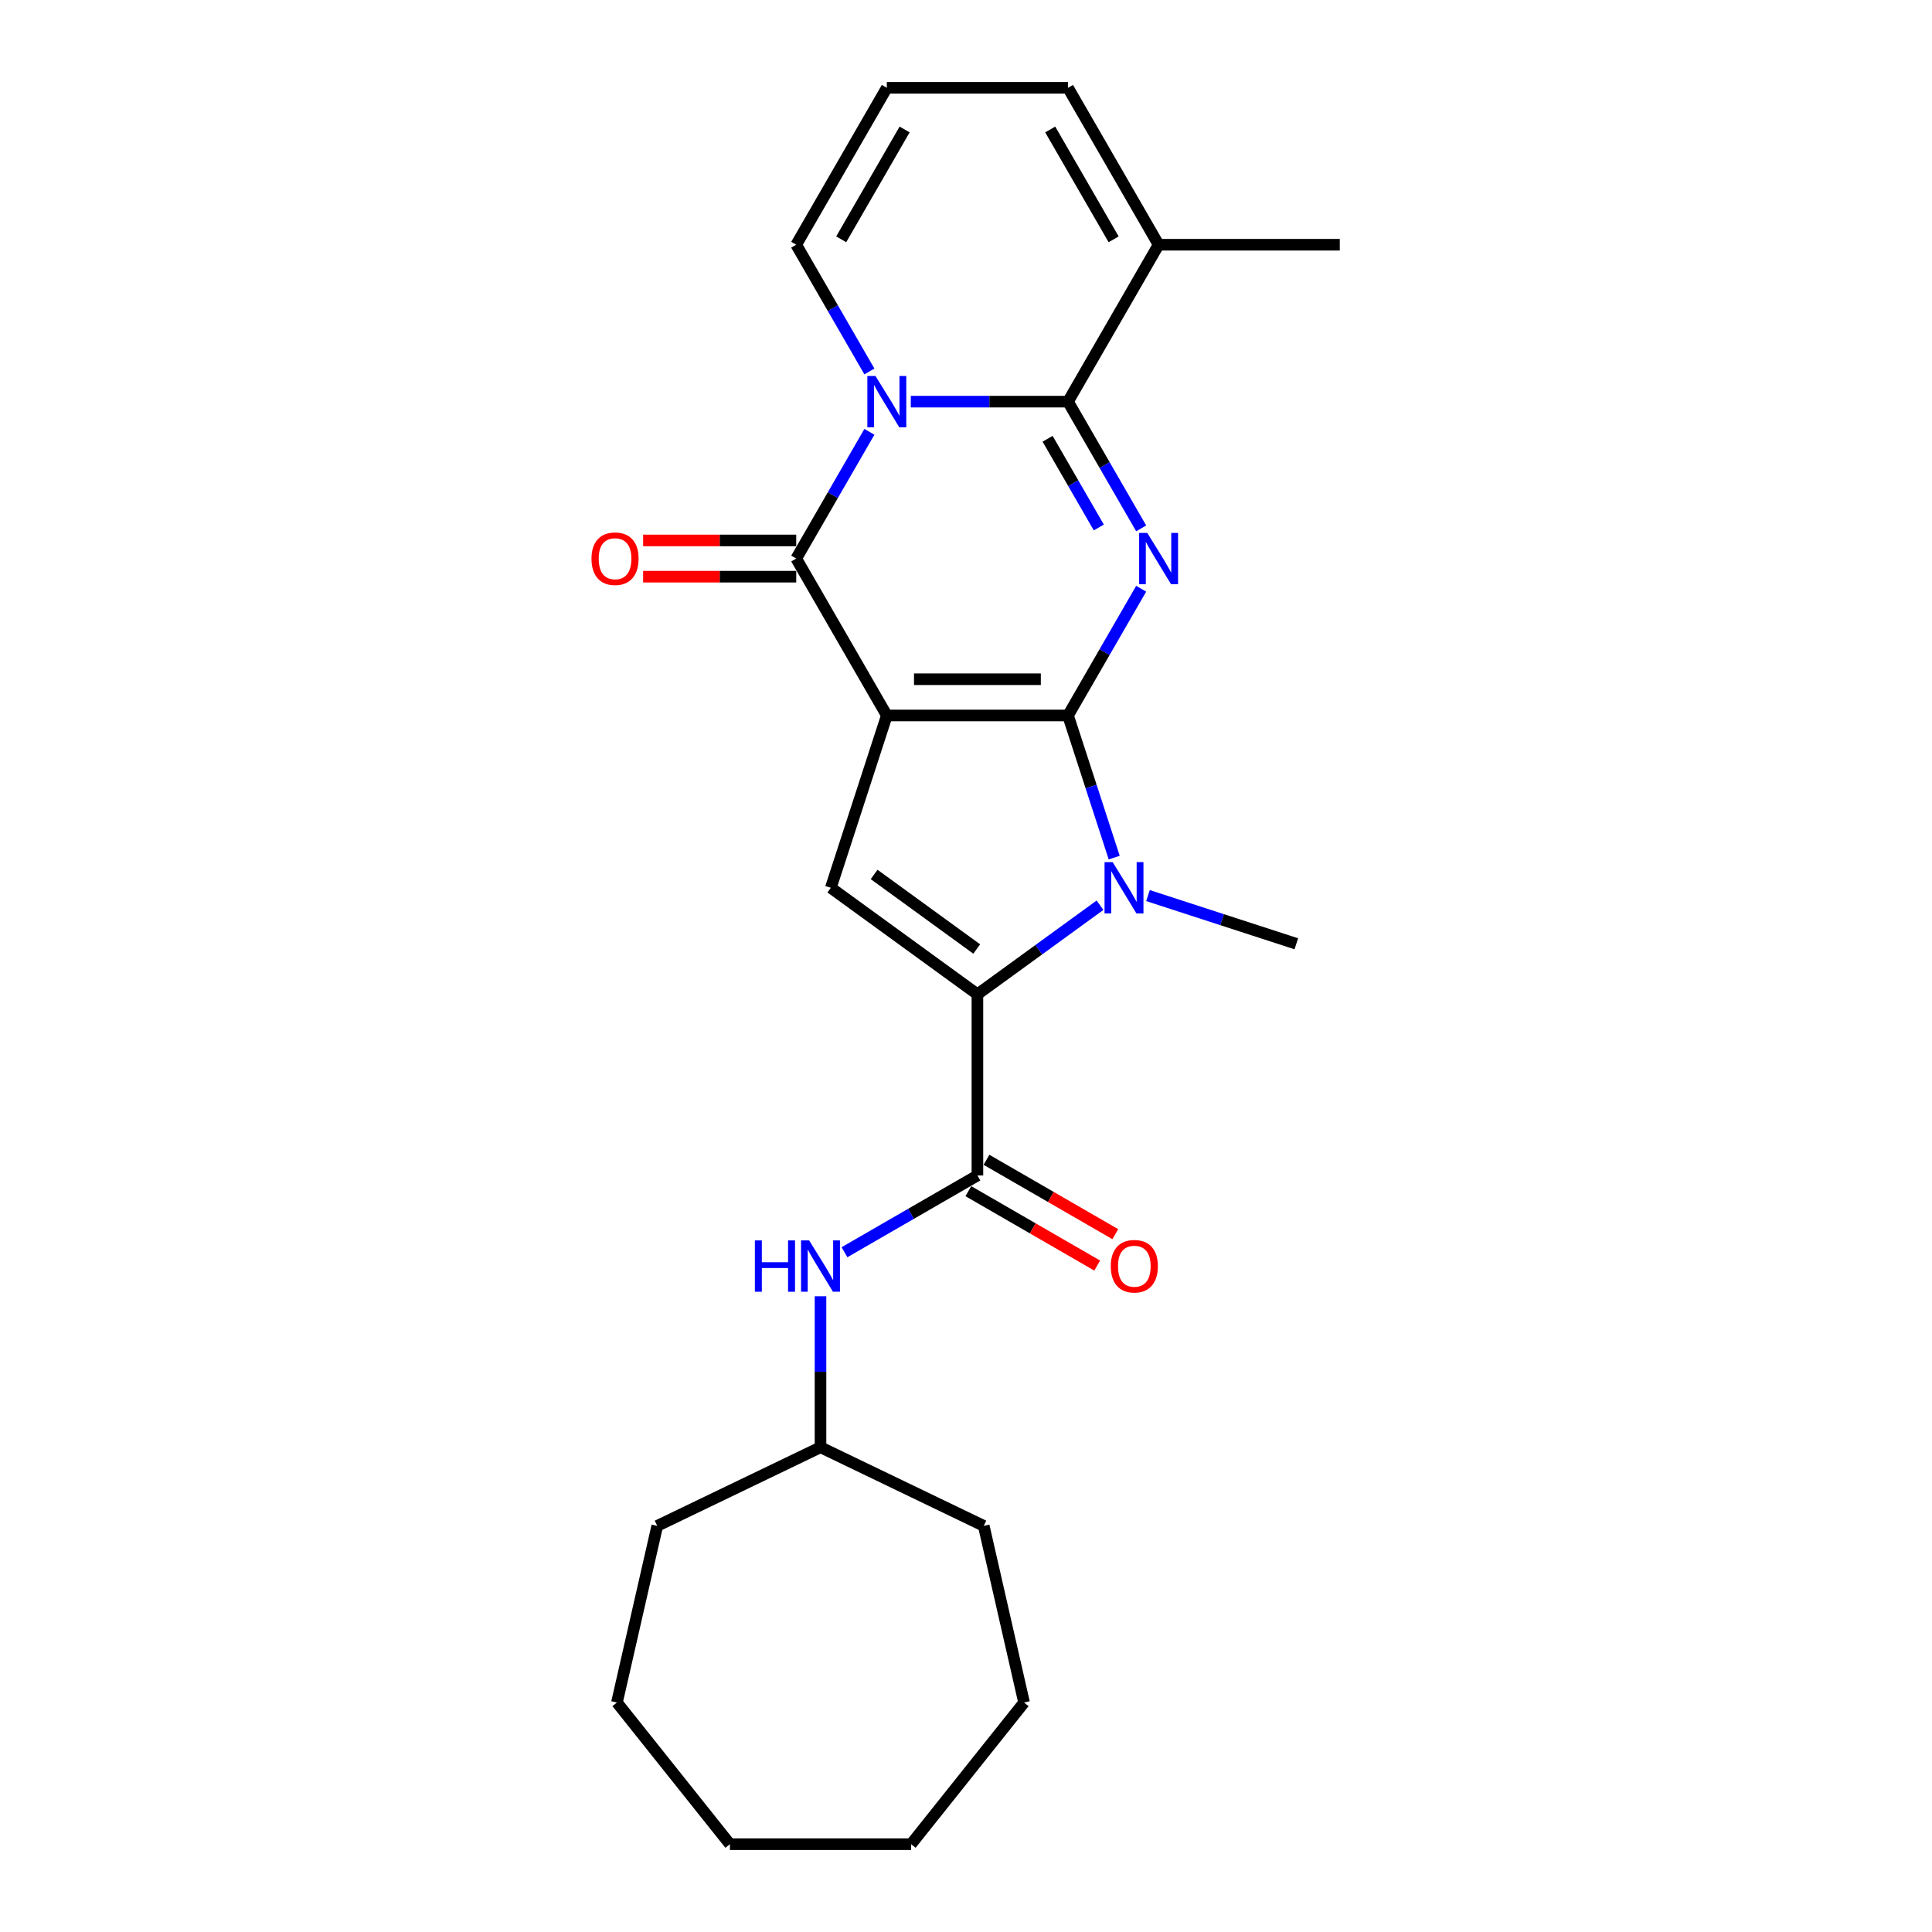 <?xml version='1.0' encoding='iso-8859-1'?>
<svg version='1.1' baseProfile='full'
              xmlns='http://www.w3.org/2000/svg'
                      xmlns:rdkit='http://www.rdkit.org/xml'
                      xmlns:xlink='http://www.w3.org/1999/xlink'
                  xml:space='preserve'
width='1000px' height='1000px' viewBox='0 0 1000 1000'>
<!-- END OF HEADER -->
<rect style='opacity:1.0;fill:#FFFFFF;stroke:none' width='1000' height='1000' x='0' y='0'> </rect>
<path class='bond-0' d='M 552.8,370.327 L 459.018,370.327' style='fill:none;fill-rule:evenodd;stroke:#000000;stroke-width:6px;stroke-linecap:butt;stroke-linejoin:miter;stroke-opacity:1' />
<path class='bond-0' d='M 538.733,351.571 L 473.085,351.571' style='fill:none;fill-rule:evenodd;stroke:#000000;stroke-width:6px;stroke-linecap:butt;stroke-linejoin:miter;stroke-opacity:1' />
<path class='bond-1' d='M 552.8,370.327 L 571.736,337.53' style='fill:none;fill-rule:evenodd;stroke:#000000;stroke-width:6px;stroke-linecap:butt;stroke-linejoin:miter;stroke-opacity:1' />
<path class='bond-1' d='M 571.736,337.53 L 590.671,304.733' style='fill:none;fill-rule:evenodd;stroke:#0000FF;stroke-width:6px;stroke-linecap:butt;stroke-linejoin:miter;stroke-opacity:1' />
<path class='bond-5' d='M 552.8,370.327 L 564.752,407.112' style='fill:none;fill-rule:evenodd;stroke:#000000;stroke-width:6px;stroke-linecap:butt;stroke-linejoin:miter;stroke-opacity:1' />
<path class='bond-5' d='M 564.752,407.112 L 576.704,443.896' style='fill:none;fill-rule:evenodd;stroke:#0000FF;stroke-width:6px;stroke-linecap:butt;stroke-linejoin:miter;stroke-opacity:1' />
<path class='bond-4' d='M 459.018,370.327 L 412.126,289.109' style='fill:none;fill-rule:evenodd;stroke:#000000;stroke-width:6px;stroke-linecap:butt;stroke-linejoin:miter;stroke-opacity:1' />
<path class='bond-7' d='M 459.018,370.327 L 430.037,459.52' style='fill:none;fill-rule:evenodd;stroke:#000000;stroke-width:6px;stroke-linecap:butt;stroke-linejoin:miter;stroke-opacity:1' />
<path class='bond-3' d='M 590.671,273.485 L 571.736,240.688' style='fill:none;fill-rule:evenodd;stroke:#0000FF;stroke-width:6px;stroke-linecap:butt;stroke-linejoin:miter;stroke-opacity:1' />
<path class='bond-3' d='M 571.736,240.688 L 552.8,207.891' style='fill:none;fill-rule:evenodd;stroke:#000000;stroke-width:6px;stroke-linecap:butt;stroke-linejoin:miter;stroke-opacity:1' />
<path class='bond-3' d='M 568.747,273.024 L 555.492,250.066' style='fill:none;fill-rule:evenodd;stroke:#0000FF;stroke-width:6px;stroke-linecap:butt;stroke-linejoin:miter;stroke-opacity:1' />
<path class='bond-3' d='M 555.492,250.066 L 542.237,227.108' style='fill:none;fill-rule:evenodd;stroke:#000000;stroke-width:6px;stroke-linecap:butt;stroke-linejoin:miter;stroke-opacity:1' />
<path class='bond-2' d='M 471.435,207.891 L 512.118,207.891' style='fill:none;fill-rule:evenodd;stroke:#0000FF;stroke-width:6px;stroke-linecap:butt;stroke-linejoin:miter;stroke-opacity:1' />
<path class='bond-2' d='M 512.118,207.891 L 552.8,207.891' style='fill:none;fill-rule:evenodd;stroke:#000000;stroke-width:6px;stroke-linecap:butt;stroke-linejoin:miter;stroke-opacity:1' />
<path class='bond-11' d='M 449.997,192.267 L 431.062,159.47' style='fill:none;fill-rule:evenodd;stroke:#0000FF;stroke-width:6px;stroke-linecap:butt;stroke-linejoin:miter;stroke-opacity:1' />
<path class='bond-11' d='M 431.062,159.47 L 412.126,126.673' style='fill:none;fill-rule:evenodd;stroke:#000000;stroke-width:6px;stroke-linecap:butt;stroke-linejoin:miter;stroke-opacity:1' />
<path class='bond-26' d='M 449.997,223.515 L 431.062,256.312' style='fill:none;fill-rule:evenodd;stroke:#0000FF;stroke-width:6px;stroke-linecap:butt;stroke-linejoin:miter;stroke-opacity:1' />
<path class='bond-26' d='M 431.062,256.312 L 412.126,289.109' style='fill:none;fill-rule:evenodd;stroke:#000000;stroke-width:6px;stroke-linecap:butt;stroke-linejoin:miter;stroke-opacity:1' />
<path class='bond-9' d='M 552.8,207.891 L 599.692,126.673' style='fill:none;fill-rule:evenodd;stroke:#000000;stroke-width:6px;stroke-linecap:butt;stroke-linejoin:miter;stroke-opacity:1' />
<path class='bond-12' d='M 412.126,279.731 L 372.503,279.731' style='fill:none;fill-rule:evenodd;stroke:#000000;stroke-width:6px;stroke-linecap:butt;stroke-linejoin:miter;stroke-opacity:1' />
<path class='bond-12' d='M 372.503,279.731 L 332.88,279.731' style='fill:none;fill-rule:evenodd;stroke:#FF0000;stroke-width:6px;stroke-linecap:butt;stroke-linejoin:miter;stroke-opacity:1' />
<path class='bond-12' d='M 412.126,298.487 L 372.503,298.487' style='fill:none;fill-rule:evenodd;stroke:#000000;stroke-width:6px;stroke-linecap:butt;stroke-linejoin:miter;stroke-opacity:1' />
<path class='bond-12' d='M 372.503,298.487 L 332.88,298.487' style='fill:none;fill-rule:evenodd;stroke:#FF0000;stroke-width:6px;stroke-linecap:butt;stroke-linejoin:miter;stroke-opacity:1' />
<path class='bond-6' d='M 569.364,468.541 L 537.637,491.593' style='fill:none;fill-rule:evenodd;stroke:#0000FF;stroke-width:6px;stroke-linecap:butt;stroke-linejoin:miter;stroke-opacity:1' />
<path class='bond-6' d='M 537.637,491.593 L 505.909,514.644' style='fill:none;fill-rule:evenodd;stroke:#000000;stroke-width:6px;stroke-linecap:butt;stroke-linejoin:miter;stroke-opacity:1' />
<path class='bond-16' d='M 594.198,463.555 L 632.586,476.028' style='fill:none;fill-rule:evenodd;stroke:#0000FF;stroke-width:6px;stroke-linecap:butt;stroke-linejoin:miter;stroke-opacity:1' />
<path class='bond-16' d='M 632.586,476.028 L 670.974,488.501' style='fill:none;fill-rule:evenodd;stroke:#000000;stroke-width:6px;stroke-linecap:butt;stroke-linejoin:miter;stroke-opacity:1' />
<path class='bond-8' d='M 505.909,514.644 L 505.909,608.427' style='fill:none;fill-rule:evenodd;stroke:#000000;stroke-width:6px;stroke-linecap:butt;stroke-linejoin:miter;stroke-opacity:1' />
<path class='bond-25' d='M 505.909,514.644 L 430.037,459.52' style='fill:none;fill-rule:evenodd;stroke:#000000;stroke-width:6px;stroke-linecap:butt;stroke-linejoin:miter;stroke-opacity:1' />
<path class='bond-25' d='M 505.553,491.201 L 452.443,452.614' style='fill:none;fill-rule:evenodd;stroke:#000000;stroke-width:6px;stroke-linecap:butt;stroke-linejoin:miter;stroke-opacity:1' />
<path class='bond-10' d='M 505.909,608.427 L 471.508,628.288' style='fill:none;fill-rule:evenodd;stroke:#000000;stroke-width:6px;stroke-linecap:butt;stroke-linejoin:miter;stroke-opacity:1' />
<path class='bond-10' d='M 471.508,628.288 L 437.108,648.149' style='fill:none;fill-rule:evenodd;stroke:#0000FF;stroke-width:6px;stroke-linecap:butt;stroke-linejoin:miter;stroke-opacity:1' />
<path class='bond-14' d='M 501.22,616.549 L 534.561,635.798' style='fill:none;fill-rule:evenodd;stroke:#000000;stroke-width:6px;stroke-linecap:butt;stroke-linejoin:miter;stroke-opacity:1' />
<path class='bond-14' d='M 534.561,635.798 L 567.902,655.048' style='fill:none;fill-rule:evenodd;stroke:#FF0000;stroke-width:6px;stroke-linecap:butt;stroke-linejoin:miter;stroke-opacity:1' />
<path class='bond-14' d='M 510.598,600.305 L 543.939,619.554' style='fill:none;fill-rule:evenodd;stroke:#000000;stroke-width:6px;stroke-linecap:butt;stroke-linejoin:miter;stroke-opacity:1' />
<path class='bond-14' d='M 543.939,619.554 L 577.28,638.804' style='fill:none;fill-rule:evenodd;stroke:#FF0000;stroke-width:6px;stroke-linecap:butt;stroke-linejoin:miter;stroke-opacity:1' />
<path class='bond-15' d='M 599.692,126.673 L 552.8,45.455' style='fill:none;fill-rule:evenodd;stroke:#000000;stroke-width:6px;stroke-linecap:butt;stroke-linejoin:miter;stroke-opacity:1' />
<path class='bond-15' d='M 576.414,123.868 L 543.591,67.016' style='fill:none;fill-rule:evenodd;stroke:#000000;stroke-width:6px;stroke-linecap:butt;stroke-linejoin:miter;stroke-opacity:1' />
<path class='bond-18' d='M 599.692,126.673 L 693.475,126.673' style='fill:none;fill-rule:evenodd;stroke:#000000;stroke-width:6px;stroke-linecap:butt;stroke-linejoin:miter;stroke-opacity:1' />
<path class='bond-17' d='M 424.691,670.942 L 424.691,710.022' style='fill:none;fill-rule:evenodd;stroke:#0000FF;stroke-width:6px;stroke-linecap:butt;stroke-linejoin:miter;stroke-opacity:1' />
<path class='bond-17' d='M 424.691,710.022 L 424.691,749.101' style='fill:none;fill-rule:evenodd;stroke:#000000;stroke-width:6px;stroke-linecap:butt;stroke-linejoin:miter;stroke-opacity:1' />
<path class='bond-27' d='M 412.126,126.673 L 459.018,45.455' style='fill:none;fill-rule:evenodd;stroke:#000000;stroke-width:6px;stroke-linecap:butt;stroke-linejoin:miter;stroke-opacity:1' />
<path class='bond-27' d='M 435.404,123.868 L 468.228,67.016' style='fill:none;fill-rule:evenodd;stroke:#000000;stroke-width:6px;stroke-linecap:butt;stroke-linejoin:miter;stroke-opacity:1' />
<path class='bond-13' d='M 459.018,45.455 L 552.8,45.455' style='fill:none;fill-rule:evenodd;stroke:#000000;stroke-width:6px;stroke-linecap:butt;stroke-linejoin:miter;stroke-opacity:1' />
<path class='bond-19' d='M 424.691,749.101 L 509.186,789.792' style='fill:none;fill-rule:evenodd;stroke:#000000;stroke-width:6px;stroke-linecap:butt;stroke-linejoin:miter;stroke-opacity:1' />
<path class='bond-20' d='M 424.691,749.101 L 340.196,789.792' style='fill:none;fill-rule:evenodd;stroke:#000000;stroke-width:6px;stroke-linecap:butt;stroke-linejoin:miter;stroke-opacity:1' />
<path class='bond-21' d='M 509.186,789.792 L 530.055,881.223' style='fill:none;fill-rule:evenodd;stroke:#000000;stroke-width:6px;stroke-linecap:butt;stroke-linejoin:miter;stroke-opacity:1' />
<path class='bond-22' d='M 340.196,789.792 L 319.327,881.223' style='fill:none;fill-rule:evenodd;stroke:#000000;stroke-width:6px;stroke-linecap:butt;stroke-linejoin:miter;stroke-opacity:1' />
<path class='bond-23' d='M 530.055,881.223 L 471.582,954.545' style='fill:none;fill-rule:evenodd;stroke:#000000;stroke-width:6px;stroke-linecap:butt;stroke-linejoin:miter;stroke-opacity:1' />
<path class='bond-24' d='M 319.327,881.223 L 377.8,954.545' style='fill:none;fill-rule:evenodd;stroke:#000000;stroke-width:6px;stroke-linecap:butt;stroke-linejoin:miter;stroke-opacity:1' />
<path class='bond-28' d='M 471.582,954.545 L 377.8,954.545' style='fill:none;fill-rule:evenodd;stroke:#000000;stroke-width:6px;stroke-linecap:butt;stroke-linejoin:miter;stroke-opacity:1' />
<path  class='atom-2' d='M 593.821 275.83
L 602.524 289.897
Q 603.387 291.285, 604.775 293.798
Q 606.163 296.312, 606.238 296.462
L 606.238 275.83
L 609.764 275.83
L 609.764 302.389
L 606.125 302.389
L 596.785 287.008
Q 595.697 285.208, 594.534 283.145
Q 593.408 281.081, 593.071 280.444
L 593.071 302.389
L 589.62 302.389
L 589.62 275.83
L 593.821 275.83
' fill='#0000FF'/>
<path  class='atom-3' d='M 453.147 194.611
L 461.85 208.679
Q 462.713 210.067, 464.101 212.58
Q 465.489 215.093, 465.564 215.244
L 465.564 194.611
L 469.09 194.611
L 469.09 221.171
L 465.451 221.171
L 456.11 205.79
Q 455.023 203.99, 453.86 201.926
Q 452.734 199.863, 452.397 199.225
L 452.397 221.171
L 448.945 221.171
L 448.945 194.611
L 453.147 194.611
' fill='#0000FF'/>
<path  class='atom-6' d='M 575.91 446.24
L 584.613 460.308
Q 585.476 461.696, 586.864 464.209
Q 588.252 466.723, 588.327 466.873
L 588.327 446.24
L 591.853 446.24
L 591.853 472.8
L 588.214 472.8
L 578.874 457.419
Q 577.786 455.619, 576.623 453.556
Q 575.497 451.492, 575.16 450.855
L 575.16 472.8
L 571.709 472.8
L 571.709 446.24
L 575.91 446.24
' fill='#0000FF'/>
<path  class='atom-11' d='M 390.723 642.039
L 394.324 642.039
L 394.324 653.33
L 407.904 653.33
L 407.904 642.039
L 411.505 642.039
L 411.505 668.598
L 407.904 668.598
L 407.904 656.331
L 394.324 656.331
L 394.324 668.598
L 390.723 668.598
L 390.723 642.039
' fill='#0000FF'/>
<path  class='atom-11' d='M 418.82 642.039
L 427.523 656.106
Q 428.386 657.494, 429.774 660.007
Q 431.162 662.521, 431.237 662.671
L 431.237 642.039
L 434.763 642.039
L 434.763 668.598
L 431.124 668.598
L 421.784 653.218
Q 420.696 651.417, 419.533 649.354
Q 418.407 647.29, 418.07 646.653
L 418.07 668.598
L 414.619 668.598
L 414.619 642.039
L 418.82 642.039
' fill='#0000FF'/>
<path  class='atom-13' d='M 306.152 289.184
Q 306.152 282.807, 309.303 279.243
Q 312.454 275.68, 318.344 275.68
Q 324.233 275.68, 327.384 279.243
Q 330.535 282.807, 330.535 289.184
Q 330.535 295.636, 327.347 299.313
Q 324.158 302.952, 318.344 302.952
Q 312.492 302.952, 309.303 299.313
Q 306.152 295.674, 306.152 289.184
M 318.344 299.95
Q 322.395 299.95, 324.571 297.25
Q 326.784 294.511, 326.784 289.184
Q 326.784 283.97, 324.571 281.344
Q 322.395 278.681, 318.344 278.681
Q 314.292 278.681, 312.079 281.306
Q 309.903 283.932, 309.903 289.184
Q 309.903 294.549, 312.079 297.25
Q 314.292 299.95, 318.344 299.95
' fill='#FF0000'/>
<path  class='atom-15' d='M 574.936 655.393
Q 574.936 649.016, 578.087 645.452
Q 581.238 641.889, 587.127 641.889
Q 593.017 641.889, 596.168 645.452
Q 599.319 649.016, 599.319 655.393
Q 599.319 661.846, 596.13 665.522
Q 592.942 669.161, 587.127 669.161
Q 581.275 669.161, 578.087 665.522
Q 574.936 661.883, 574.936 655.393
M 587.127 666.16
Q 591.179 666.16, 593.354 663.459
Q 595.568 660.72, 595.568 655.393
Q 595.568 650.179, 593.354 647.553
Q 591.179 644.89, 587.127 644.89
Q 583.076 644.89, 580.863 647.516
Q 578.687 650.141, 578.687 655.393
Q 578.687 660.758, 580.863 663.459
Q 583.076 666.16, 587.127 666.16
' fill='#FF0000'/>
</svg>
